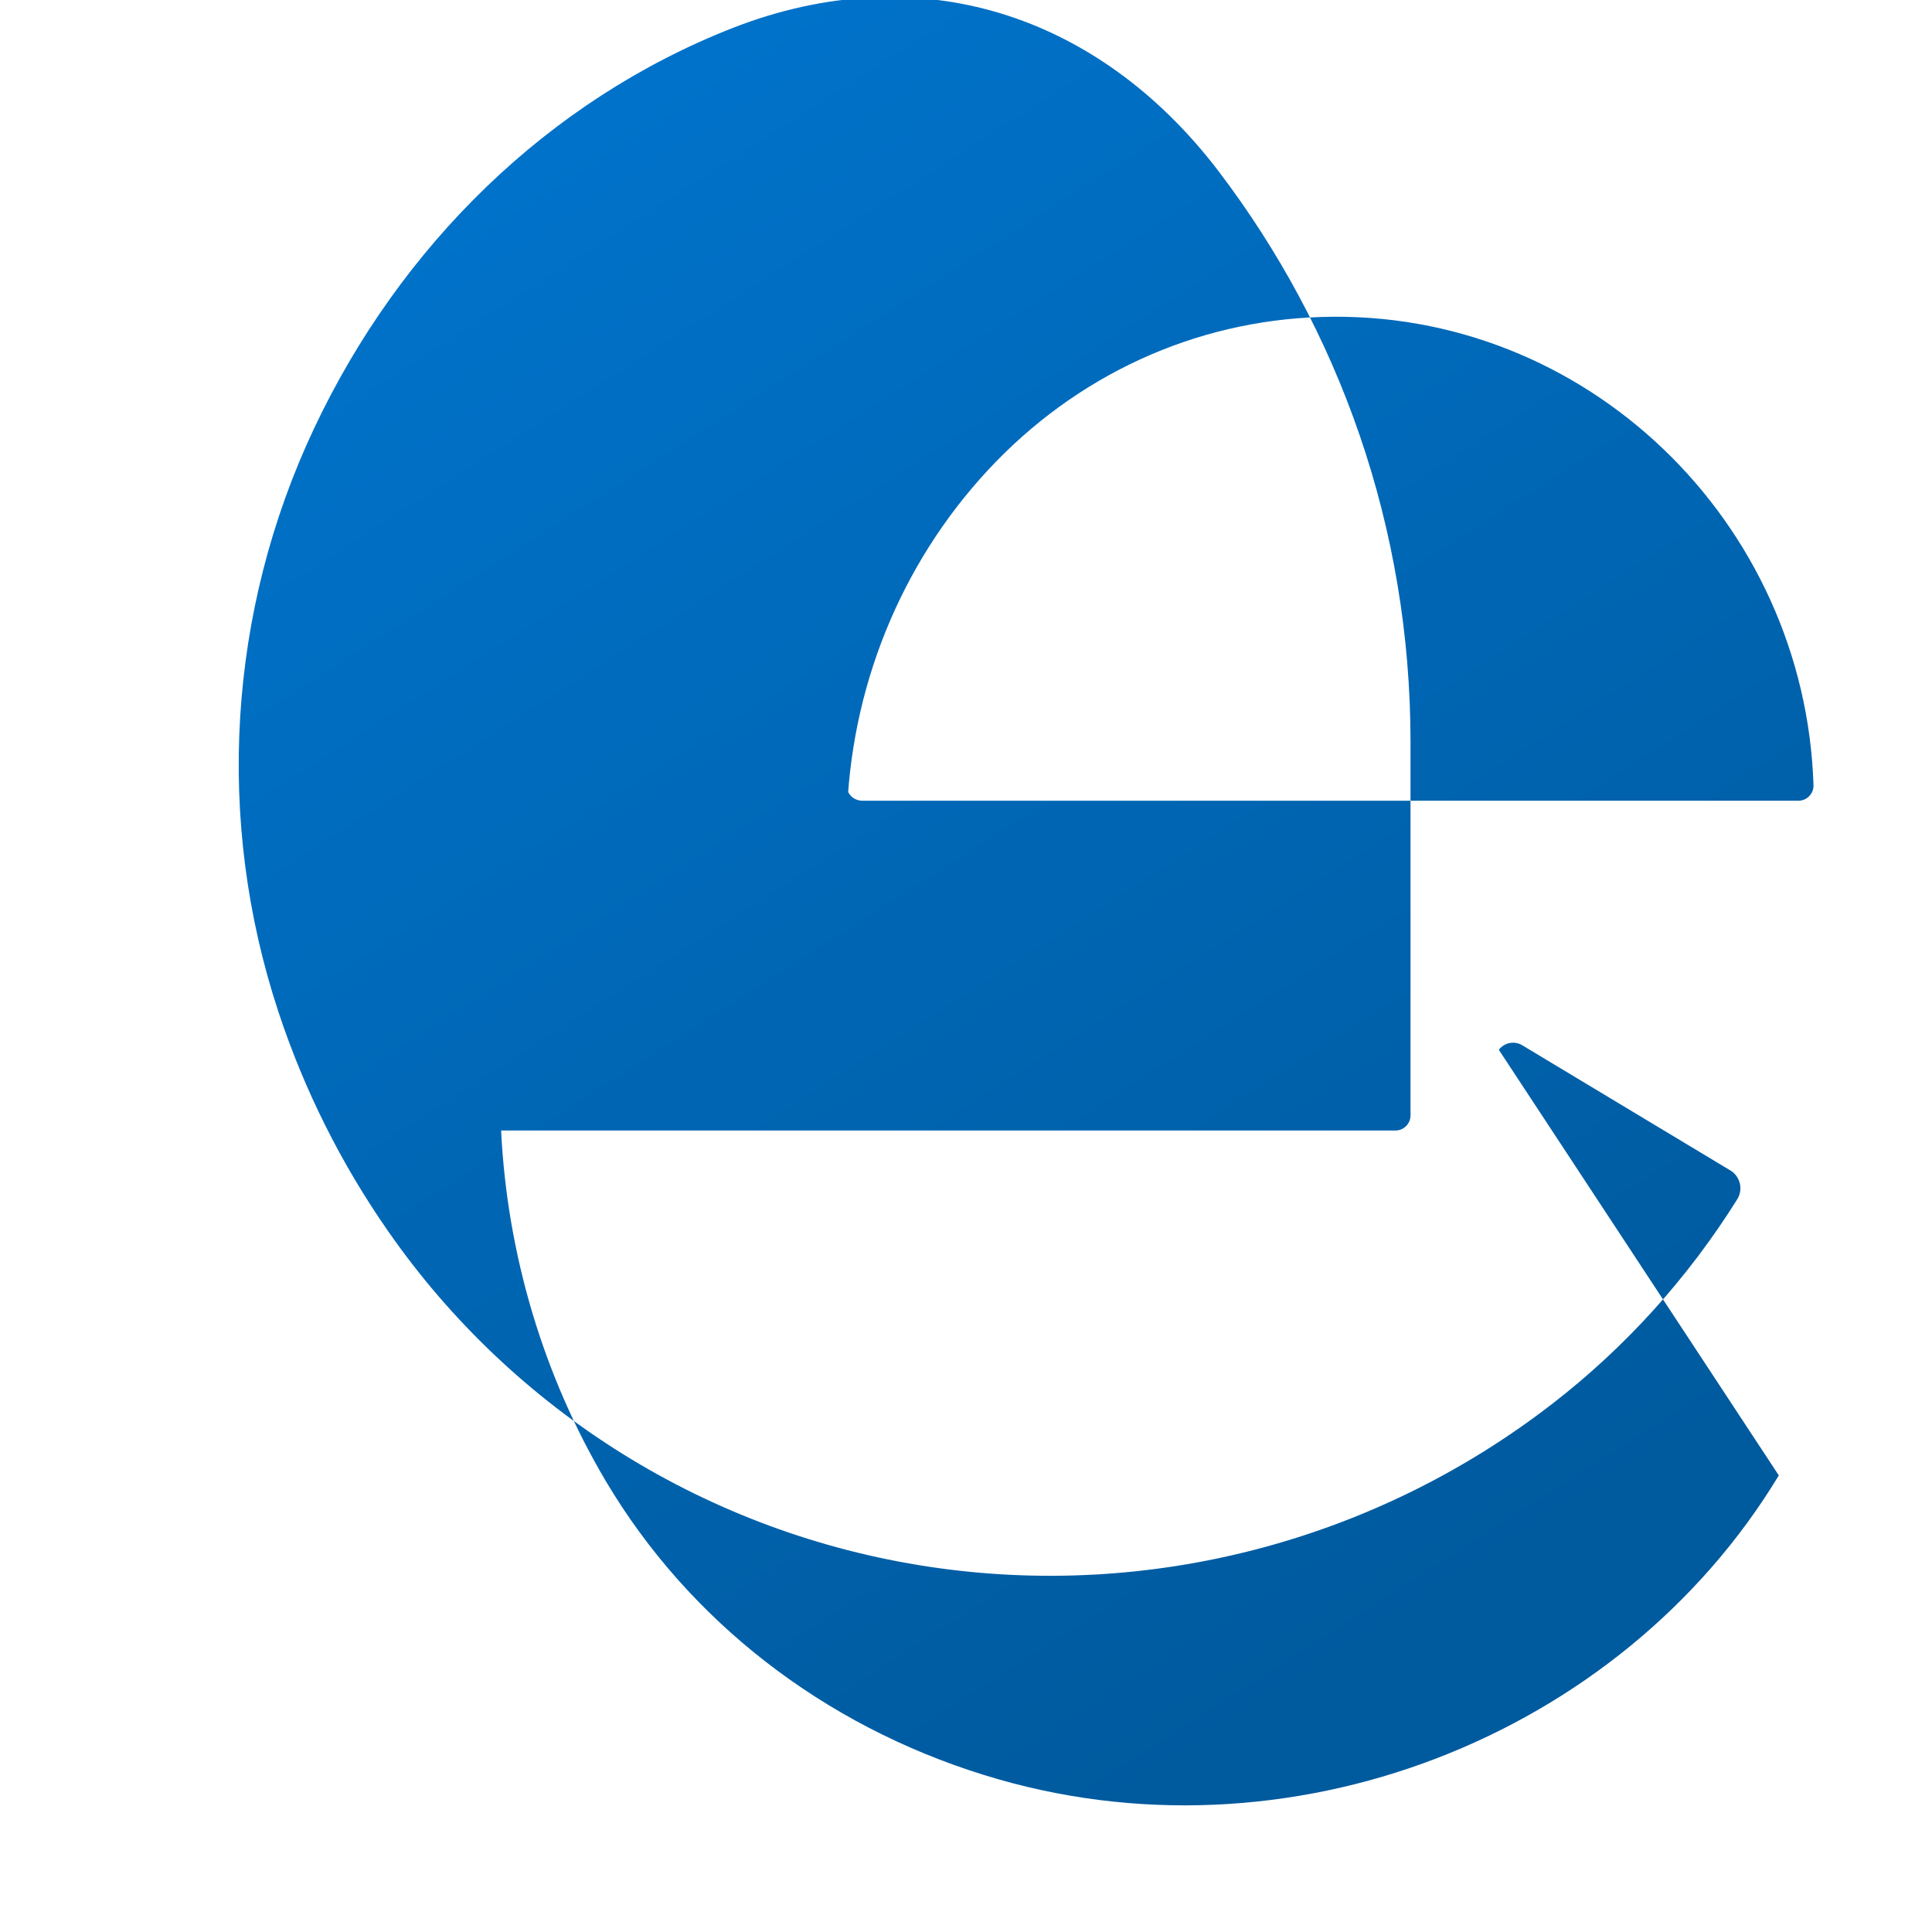 <svg xmlns="http://www.w3.org/2000/svg" viewBox="0 0 256 256">
  <defs>
    <linearGradient id="edge-gradient" x1="0%" y1="0%" x2="50%" y2="100%">
      <stop offset="0%" style="stop-color:#0078D4;stop-opacity:1" />
      <stop offset="100%" style="stop-color:#005A9E;stop-opacity:1" />
    </linearGradient>
  </defs>
  <path fill="url(#edge-gradient)" d="M235.7 195.5c-20.9 34.6-65.1 52.2-105.3 39.7-21.3-6.6-39.1-20.4-50.1-38.9-8.3-14-13.1-30.1-13.9-46.5h118.5c1.1 0 2-.9 2-2V98.3c0-28.5-9.5-54.7-25.5-75.7C145.5 1.8 121.7-5.9 97.1 3.7 72.6 13.3 53 32.6 41.6 56.8c-11.4 24.2-13.1 51.9-4.7 77.3 3.4 10.3 8.3 20.1 14.5 29 16.6 23.9 42.5 40.1 71.7 44.5 29.2 4.4 59.1-3.4 82.6-21.6 9.7-7.5 18-16.7 24.5-27.1.8-1.3.4-3-.9-3.8l-27.6-16.6c-1-.6-2.3-.4-3.1.6zm-123.5-86.8c.4-17.4 7.1-33.9 18.7-46.4 11.6-12.5 27.3-19.8 44.2-20.3 35-1.1 64.1 27.1 65.2 62.1 0 1.1-.9 2-2 2h-124c-1.2 0-2.1-.9-2.1-2v-4.5z"/>
</svg>